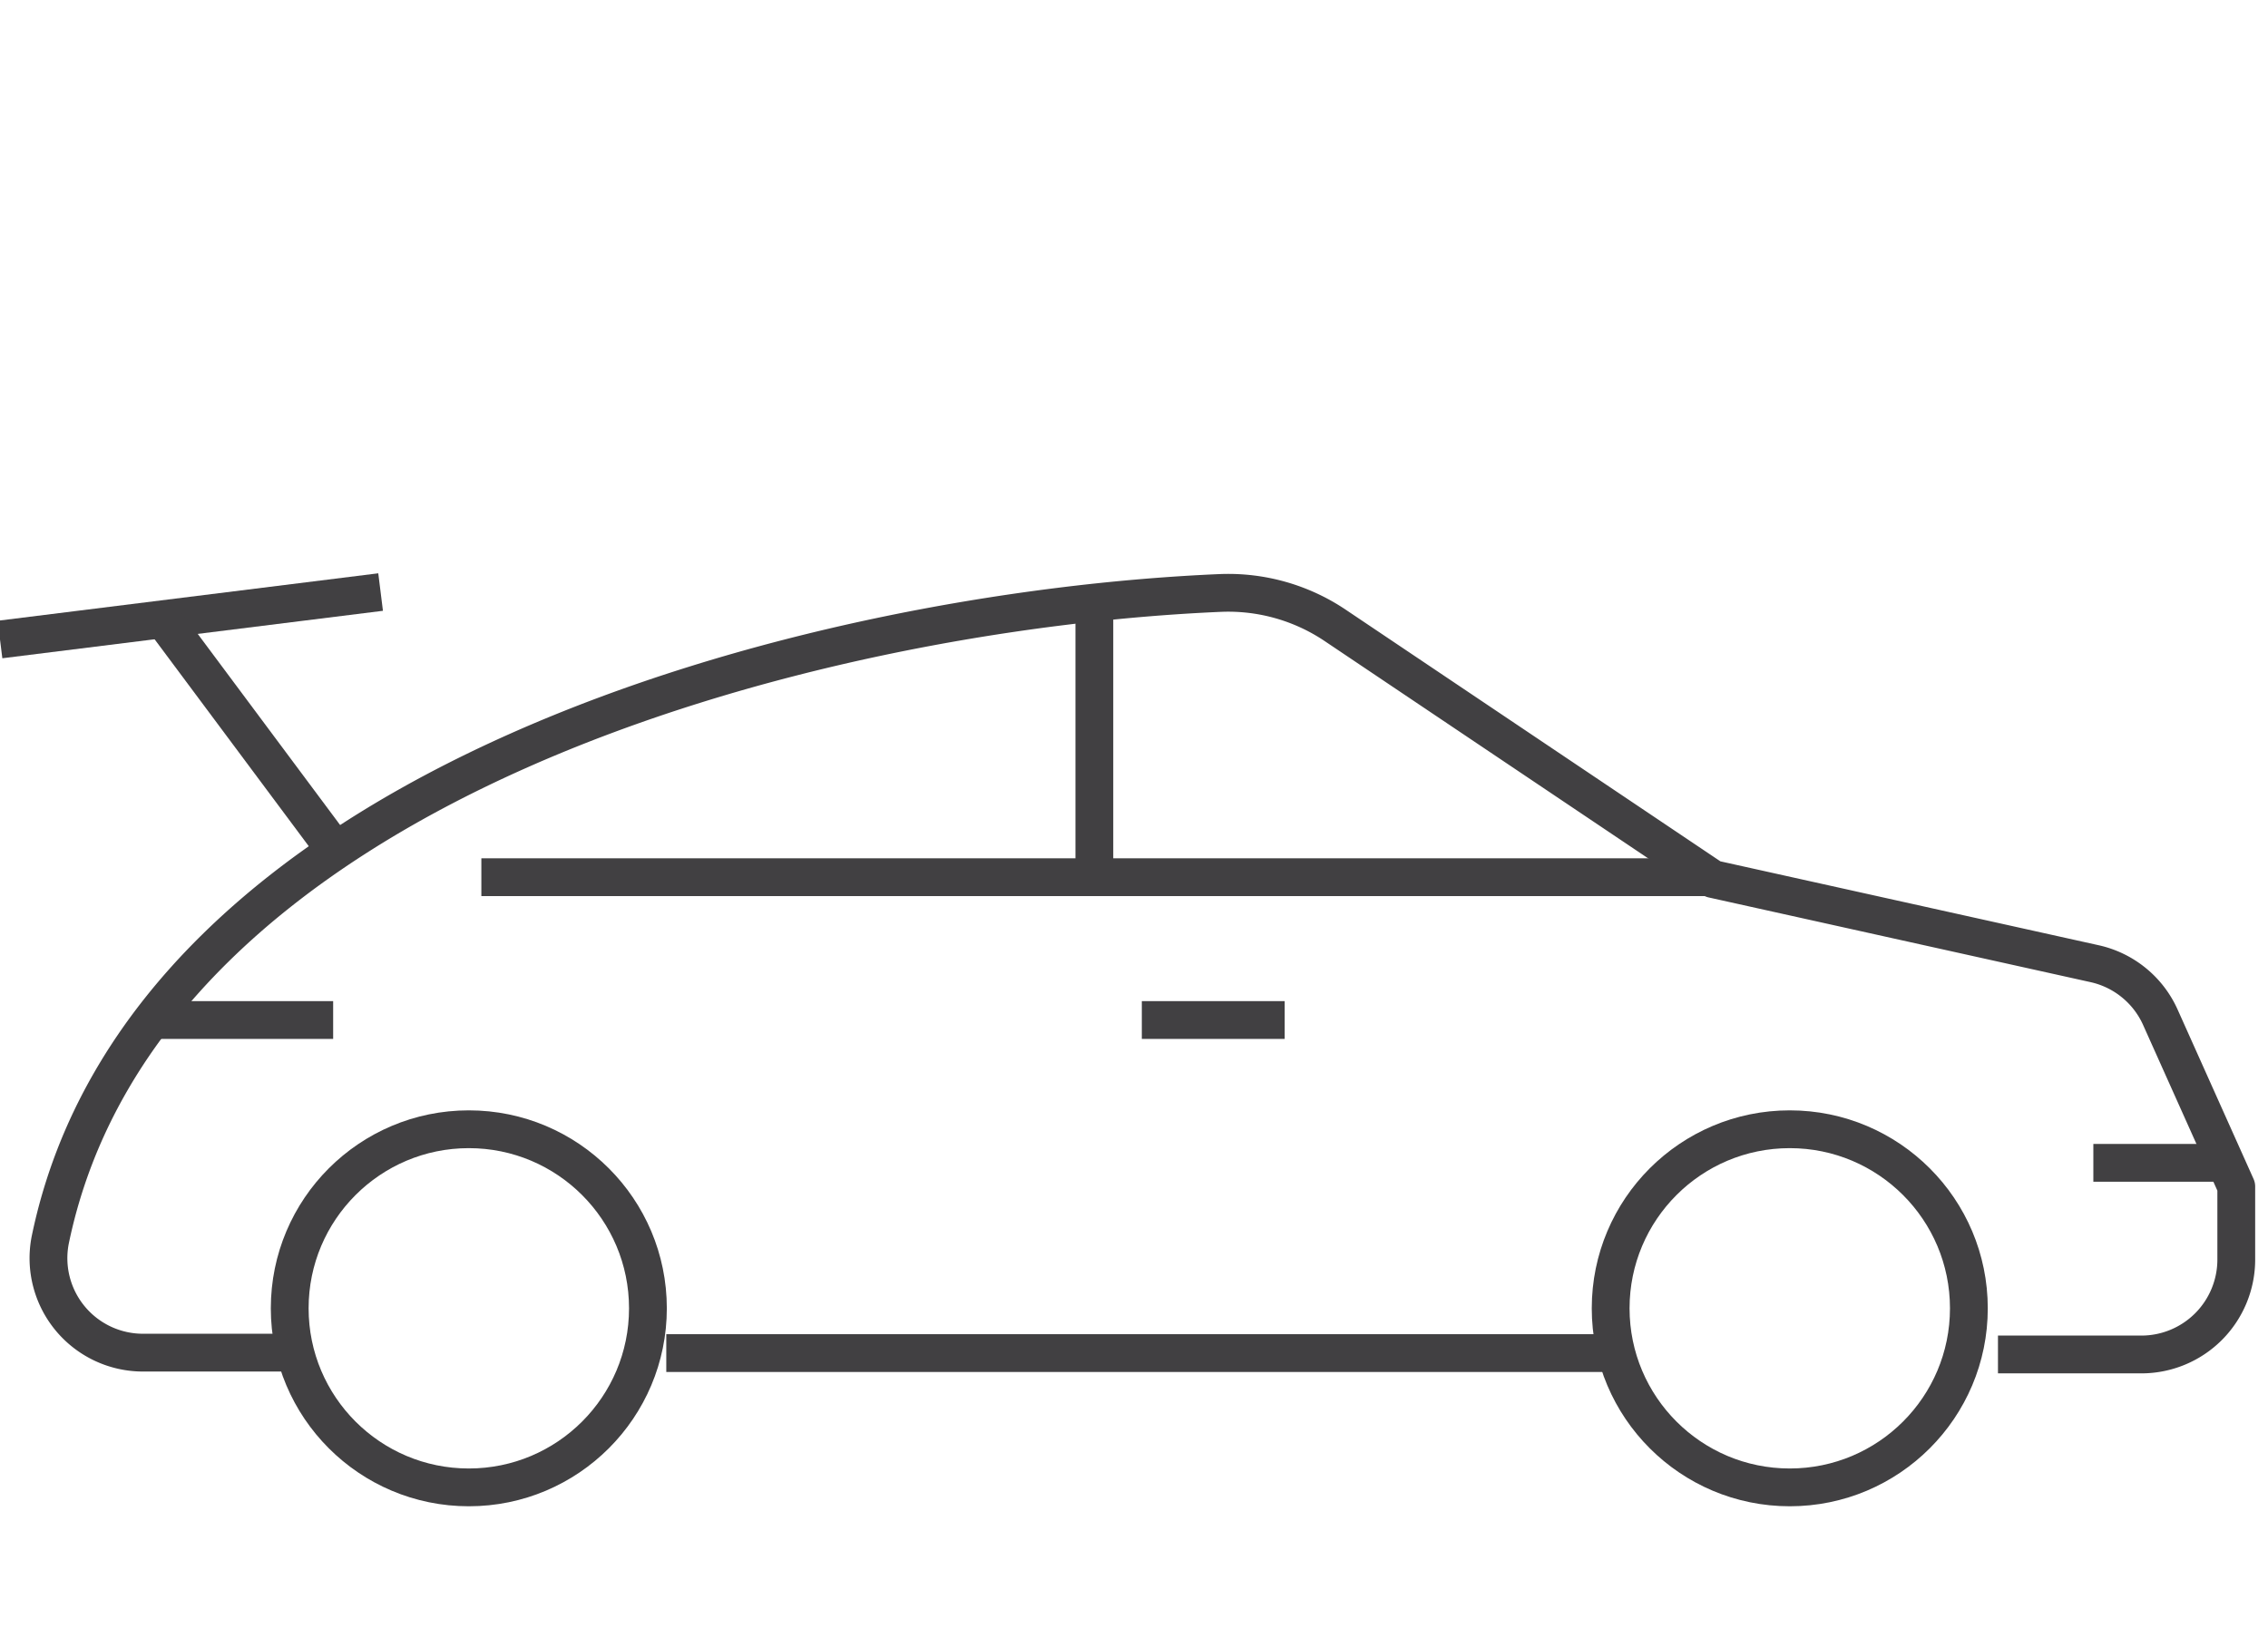 <svg xmlns="http://www.w3.org/2000/svg" xmlns:xlink="http://www.w3.org/1999/xlink" width="180" height="130" viewBox="0 0 180 130">
  <defs>
    <clipPath id="clip-Sport-car">
      <rect width="180" height="130"/>
    </clipPath>
  </defs>
  <g id="Sport-car" clip-path="url(#clip-Sport-car)">
    <g id="Sport-car-2" data-name="Sport-car" transform="translate(-0.06 46.5)">
      <line id="Line_10" data-name="Line 10" x1="75.518" transform="translate(52.94 60.914)" fill="none" stroke="#414042" stroke-miterlimit="10" stroke-width="3"/>
      <line id="Line_11" data-name="Line 11" x1="11.337" transform="translate(90.681 34.474)" fill="none" stroke="#414042" stroke-miterlimit="10" stroke-width="3"/>
      <circle id="Ellipse_3" data-name="Ellipse 3" cx="14.215" cy="14.215" r="14.215" transform="translate(127.89 43.145)" fill="none" stroke="#414042" stroke-miterlimit="10" stroke-width="3"/>
      <circle id="Ellipse_4" data-name="Ellipse 4" cx="14.215" cy="14.215" r="14.215" transform="translate(23.053 43.145)" fill="none" stroke="#414042" stroke-miterlimit="10" stroke-width="3"/>
      <line id="Line_12" data-name="Line 12" y1="22.638" transform="translate(86.914 0.5)" fill="none" stroke="#414042" stroke-linejoin="round" stroke-width="3"/>
      <line id="Line_13" data-name="Line 13" y1="3.767" x2="30.207" transform="translate(0.06 0.5)" fill="none" stroke="#414042" stroke-linejoin="round" stroke-width="3"/>
      <line id="Line_14" data-name="Line 14" x1="14.215" y1="19.084" transform="translate(12.996 2.632)" fill="none" stroke="#414042" stroke-linejoin="round" stroke-width="3"/>
      <path id="Path_3" data-name="Path 3" d="M21.291,63.926H10.025A7.5,7.5,0,0,1,2.6,55.006c7.5-36.426,60.45-50,92.9-51.388a15.21,15.21,0,0,1,9.062,2.559l29.994,20.15,30.278,6.717a7.5,7.5,0,0,1,5.26,4.3l6.006,13.4v5.793a7.534,7.534,0,0,1-7.534,7.534H157.187" transform="translate(1.442 -3.047)" fill="none" stroke="#414042" stroke-linejoin="round" stroke-width="3"/>
      <line id="Line_15" data-name="Line 15" x2="11.337" transform="translate(166.199 45.811)" fill="none" stroke="#414042" stroke-linejoin="round" stroke-width="3"/>
      <line id="Line_16" data-name="Line 16" x1="97.729" transform="translate(38.263 23.138)" fill="none" stroke="#414042" stroke-linejoin="round" stroke-width="3"/>
      <line id="Line_17" data-name="Line 17" x1="15.104" transform="translate(11.397 34.474)" fill="none" stroke="#414042" stroke-miterlimit="10" stroke-width="3"/>
    </g>
  </g>
</svg>
